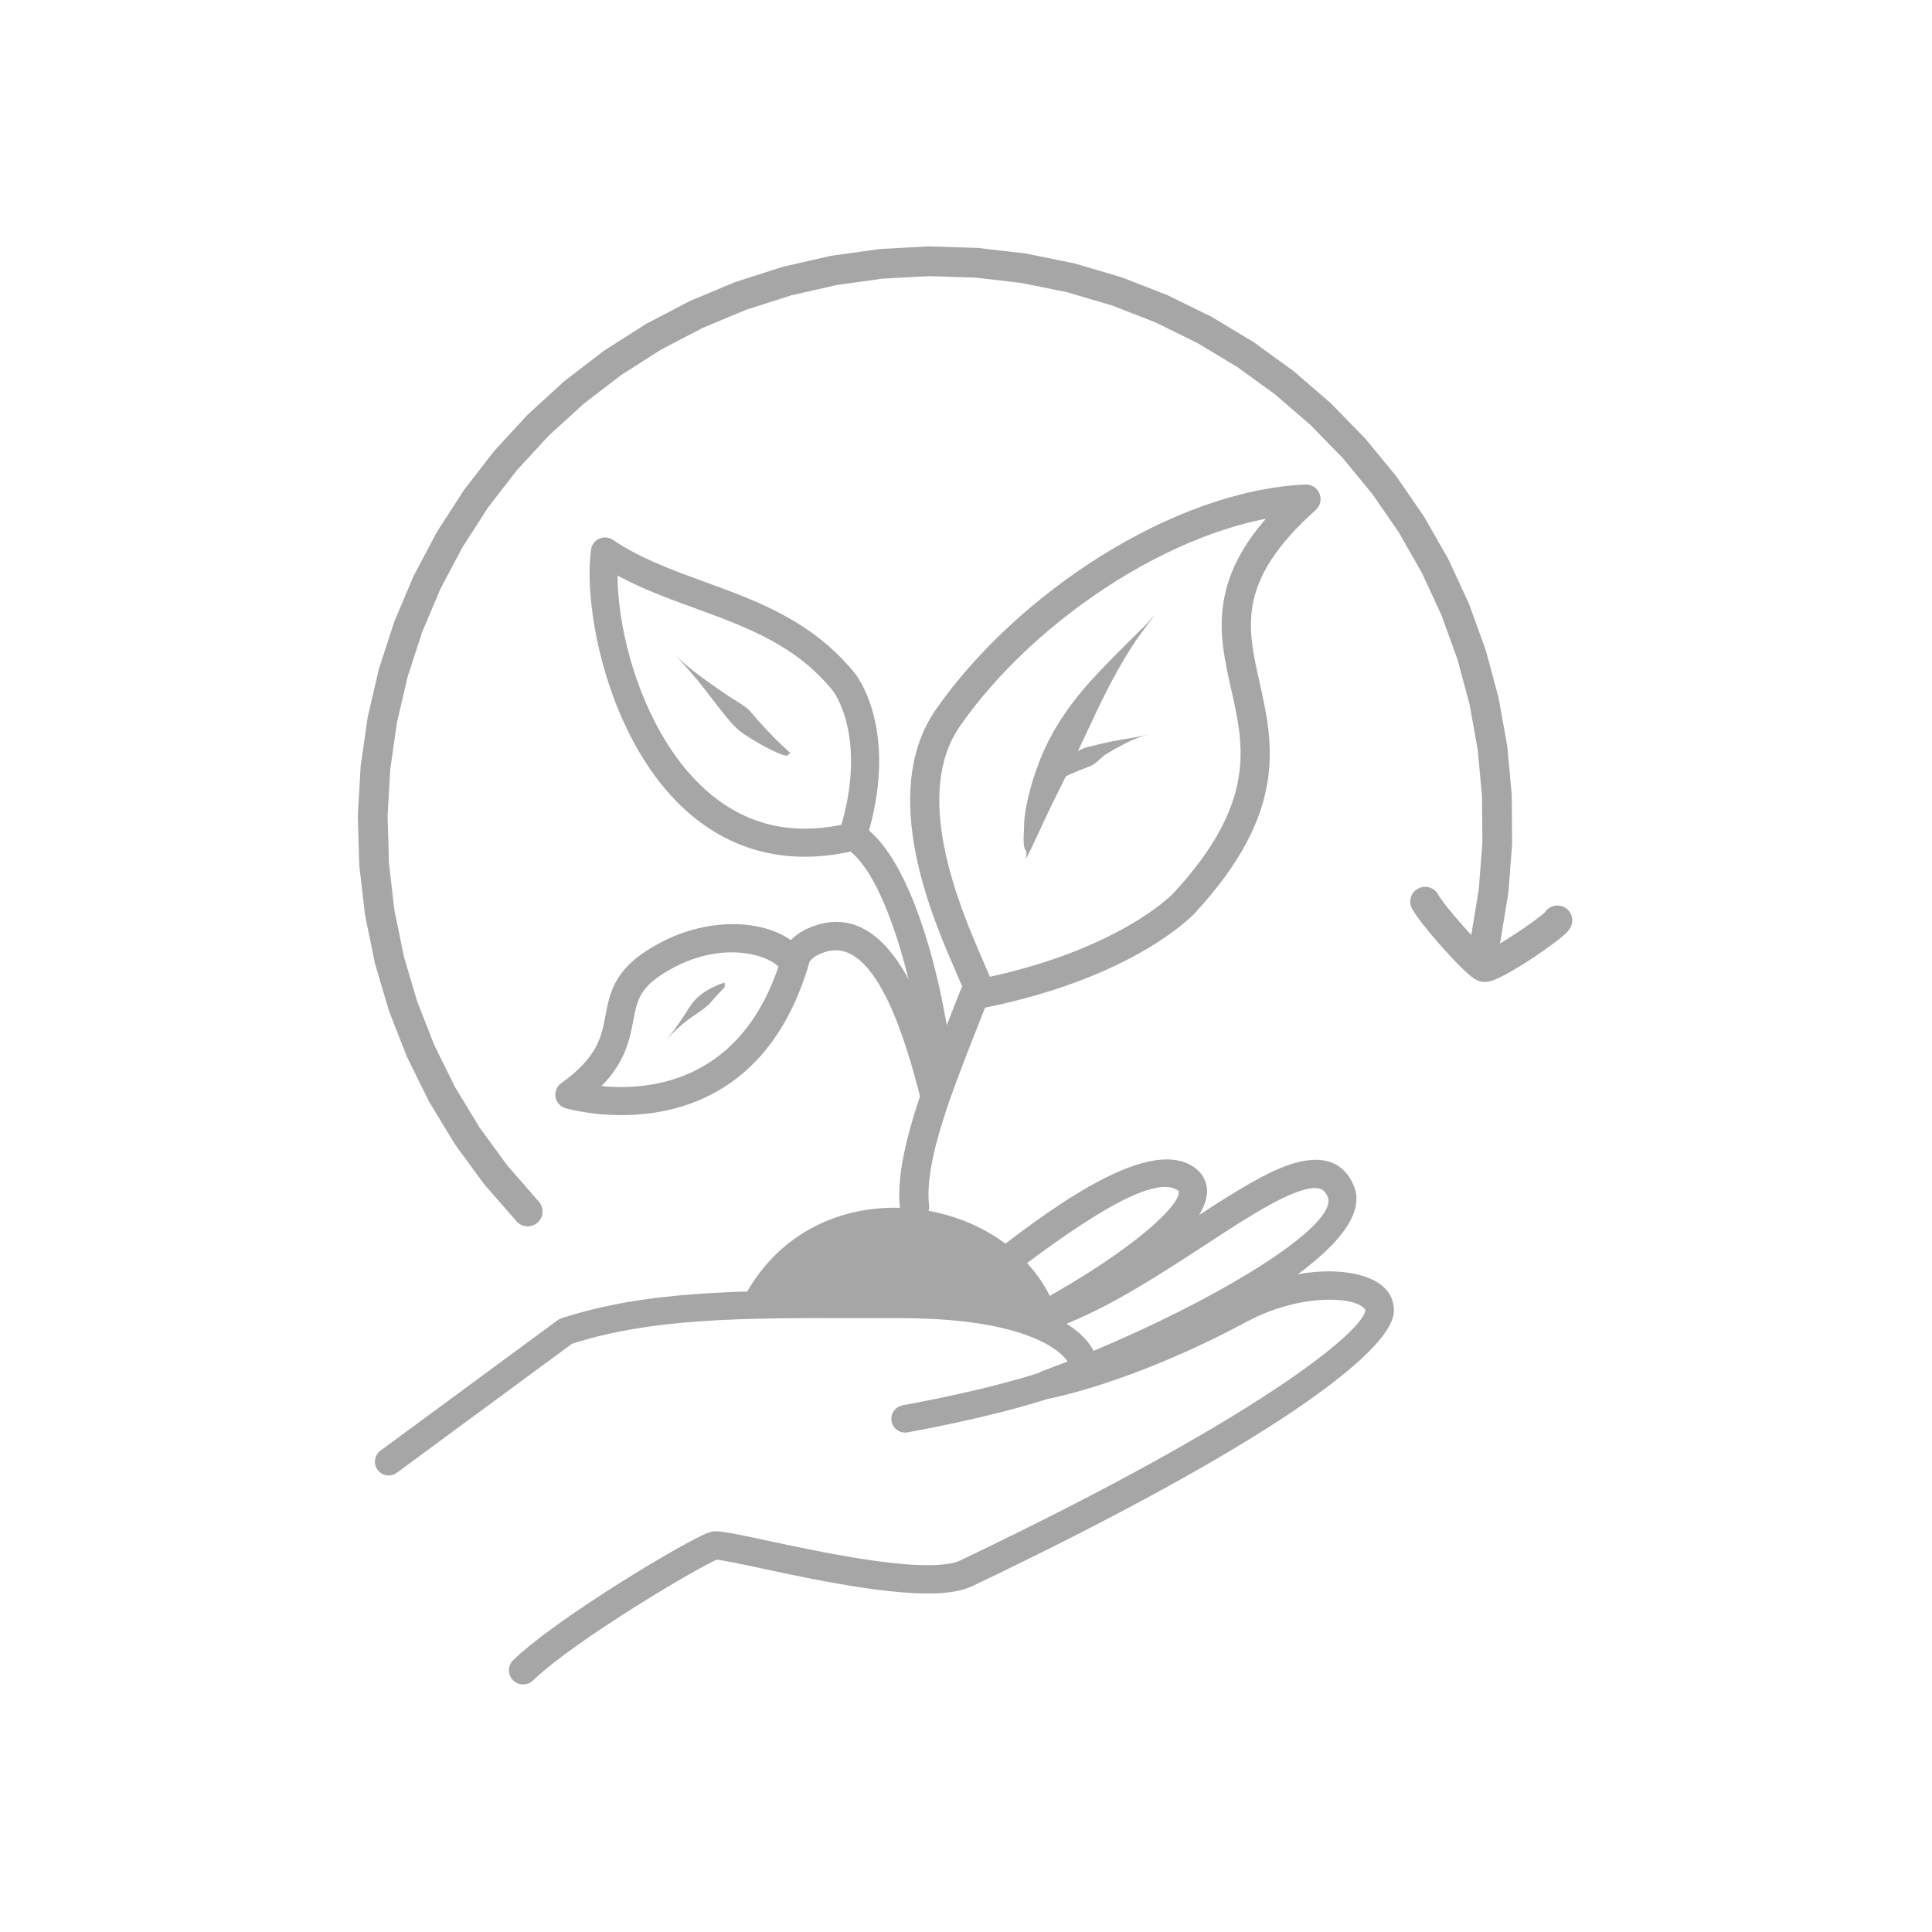 <svg xmlns="http://www.w3.org/2000/svg" xmlns:xlink="http://www.w3.org/1999/xlink" width="1080" viewBox="0 0 810 810" height="1080" preserveAspectRatio="xMidYMid meet"><defs><clipPath id="3998ea42f7"><path d="M 213 486 L 585 486 L 585 706.945 L 213 706.945 Z M 213 486 " clip-rule="nonzero"></path></clipPath><clipPath id="6aab571441"><path d="M 150 103.195 L 634 103.195 L 634 515 L 150 515 Z M 150 103.195 " clip-rule="nonzero"></path></clipPath><clipPath id="c1d1fa3911"><path d="M 591 371 L 659.977 371 L 659.977 412 L 591 412 Z M 591 371 " clip-rule="nonzero"></path></clipPath></defs><path fill="#a6a6a6" d="M 311.098 545.543 C 341.121 485.699 426.164 500.109 443.031 550.301 Z M 311.098 545.543 " fill-opacity="1" fill-rule="nonzero"></path><path fill="#a6a6a6" d="M 377.324 506.57 C 374.898 484.953 387.758 452.961 398.148 426.703 C 399.746 422.676 401.32 418.695 402.797 414.887 C 403.559 412.914 405.285 411.473 407.367 411.078 C 469.5 399.254 492.695 373.691 491.906 374.543 C 527.191 336.41 521.465 312.477 516.156 288.91 C 511.184 266.82 506.117 243.965 533.219 214.676 C 536.234 211.414 539.629 208.094 543.449 204.684 L 547.809 215.383 C 496.973 217.688 434.652 258.301 402.539 304.316 C 382.469 333.074 401.855 379.16 412 402.488 C 413.797 406.621 415.469 410.426 416.133 412.789 C 417.055 416.047 415.16 419.434 411.902 420.352 C 408.645 421.273 405.258 419.379 404.336 416.121 C 403.957 414.781 402.766 412 400.758 407.379 C 391.668 386.473 367.691 332.832 392.484 297.301 C 426.18 249.023 491.668 205.652 547.254 203.137 C 549.844 203.02 552.23 204.543 553.207 206.945 C 554.188 209.348 553.547 212.109 551.609 213.832 C 548.047 217.012 544.938 220.059 542.215 223 C 519.363 247.699 523.391 265.234 528.117 286.219 C 533.887 311.844 540.02 340.598 500.902 382.871 C 500.113 383.727 474.645 410.754 409.656 423.121 L 414.227 419.312 C 412.727 423.191 411.148 427.176 409.551 431.215 C 398.578 458.93 387.508 487.395 389.508 505.203 C 389.887 508.566 387.465 511.602 384.098 511.977 C 380.734 512.355 377.703 509.934 377.324 506.57 Z M 377.324 506.57 " fill-opacity="1" fill-rule="nonzero"></path><path fill="#a6a6a6" d="M 159.535 608.18 L 233.758 553.527 C 234.254 553.164 234.801 552.883 235.383 552.691 C 271.422 540.883 312.344 541.02 357.785 541.109 C 363.973 541.121 370.18 541.133 376.562 541.117 C 435.465 540.973 459.051 558.066 459.922 571.75 C 459.934 571.98 459.941 572.211 459.941 572.441 L 459.941 572.438 C 459.953 575.695 458.402 579.258 454.695 580.855 C 441.305 586.633 416.812 593.824 380.516 600.523 C 377.383 601.102 374.379 599.035 373.801 595.902 C 373.223 592.773 375.293 589.77 378.422 589.191 C 414.375 582.555 437.891 575.555 450.129 570.273 C 448.648 570.914 448.418 572.25 448.418 572.465 L 448.418 572.461 C 448.418 572.469 448.418 572.48 448.418 572.48 C 448.289 570.477 437.41 552.492 376.594 552.641 C 370.195 552.66 363.934 552.645 357.766 552.633 C 311.816 552.543 272.902 552.523 238.973 563.645 L 240.594 562.809 L 166.367 617.461 C 163.805 619.348 160.199 618.801 158.312 616.238 C 156.426 613.676 156.973 610.066 159.535 608.18 Z M 159.535 608.18 " fill-opacity="1" fill-rule="nonzero"></path><g clip-path="url(#3998ea42f7)"><path fill="#a6a6a6" d="M 215.188 696 C 233.863 677.93 289.227 645.062 297.32 642.441 C 297.609 642.348 297.992 642.234 298.434 642.152 C 299.078 642.027 299.672 642.004 300.082 642.004 C 303.5 641.98 312.078 643.859 321.602 645.895 C 345.996 651.105 381.879 658.645 398.512 655.465 C 400.273 655.129 401.594 654.703 402.535 654.254 C 529.18 593.805 571.477 557.988 572.496 549.254 C 572.496 549.25 572.492 549.293 572.496 549.363 C 572.484 549.051 569.965 544.465 555.512 544.938 C 545.883 545.258 533.965 548.086 522.652 554.16 C 474.625 579.934 440.391 586.27 439.941 586.352 C 436.91 586.906 433.953 585.055 433.137 582.086 C 432.316 579.113 433.902 576.008 436.789 574.934 C 501.457 550.824 561.52 514.887 556.691 501.934 C 556.684 501.91 556.668 501.879 556.66 501.855 L 556.66 501.852 C 555.184 498.246 552.492 496.156 541.766 500.547 C 531.934 504.566 519.367 512.746 504.758 522.289 C 487.344 533.66 467.426 546.695 447.922 554.672 C 444.215 556.191 440.496 557.535 436.785 558.66 C 433.871 559.543 430.758 558.078 429.578 555.27 C 428.402 552.461 429.535 549.215 432.211 547.754 C 478.184 522.621 495.473 504.07 494.176 499.426 C 494.176 499.43 494.18 499.438 494.184 499.445 L 494.188 499.457 C 494.184 499.445 494.184 499.449 494.18 499.441 L 494.184 499.449 C 494.195 499.465 494.133 499.344 493.836 499.129 C 482.77 491.125 447.461 516.543 420.488 537.184 C 418.344 538.824 416.348 540.352 414.48 541.766 C 411.863 543.746 408.133 543.227 406.152 540.609 C 404.172 537.988 404.691 534.258 407.309 532.277 C 409.125 530.906 411.129 529.375 413.262 527.742 C 434.148 511.758 480.418 474.746 500.805 489.496 C 502.25 490.539 503.52 491.848 504.457 493.457 L 504.461 493.465 C 504.516 493.562 504.559 493.637 504.613 493.734 L 504.617 493.742 C 505.051 494.535 505.387 495.363 505.625 496.223 L 505.629 496.223 C 510.133 512.34 478.395 536.059 437.914 558.188 L 433.34 547.277 C 436.645 546.277 440.004 545.062 443.422 543.668 C 461.676 536.199 480.609 523.855 498.254 512.332 C 512.461 503.051 526.133 494.094 537.262 489.539 C 548.461 484.957 561.906 483.277 567.664 497.348 C 567.715 497.473 567.785 497.652 567.832 497.777 C 578 525.043 496.426 565.391 440.945 586.074 L 437.793 574.656 C 437.344 574.738 470.34 568.738 517.027 543.68 C 529.953 536.742 543.664 533.43 555.121 533.055 C 567.145 532.66 583.949 535.793 584.379 548.969 C 584.398 549.543 584.371 550.094 584.309 550.637 C 582.312 567.688 530.285 606.453 407.656 664.984 C 405.535 665.996 403.176 666.68 400.742 667.145 C 381.109 670.898 342.121 662.438 319.117 657.523 C 308.484 655.25 301.875 653.883 300.152 653.895 C 300.105 653.895 300.312 653.898 300.668 653.832 C 300.883 653.789 301.008 653.75 300.98 653.758 L 300.984 653.758 C 294.914 655.723 241.074 687.5 223.457 704.547 C 221.094 706.828 217.332 706.766 215.047 704.406 C 212.766 702.047 212.828 698.281 215.188 696 Z M 215.188 696 " fill-opacity="1" fill-rule="nonzero"></path></g><path fill="#a6a6a6" d="M 387.816 452.434 C 386.891 430.195 373.938 367.32 354.469 355.516 C 352.152 354.113 351.094 351.309 351.902 348.723 C 364.348 308.938 349.195 289.637 349.285 289.758 L 349.293 289.766 C 349.27 289.734 349.309 289.781 349.312 289.789 L 353.91 286.109 L 349.32 289.797 C 333.891 270.602 313.402 263.023 291.461 255.035 C 277.688 250.02 263.211 244.781 250.336 236.086 L 259.469 232 C 255.125 263.844 275.676 339.613 328.758 346.852 C 336.734 347.938 345.617 347.547 355.488 345.195 C 358.652 344.441 361.828 346.395 362.582 349.559 C 363.336 352.723 361.383 355.898 358.219 356.652 C 347.062 359.312 336.711 359.824 327.168 358.523 C 263.496 349.84 243.273 263.566 247.797 230.41 C 248.074 228.391 249.371 226.66 251.227 225.828 C 253.086 224.996 255.242 225.184 256.93 226.324 C 268.402 234.074 281.48 238.863 295.492 243.965 C 317.105 251.832 340.734 260.312 358.5 282.418 L 353.91 286.109 L 358.508 282.43 C 358.547 282.477 358.539 282.469 358.594 282.535 L 358.602 282.543 C 360.348 284.801 376.973 308.039 363.145 352.238 L 360.578 345.445 C 386.312 361.047 398.723 431.227 399.586 451.941 C 399.723 455.191 397.195 457.938 393.945 458.074 C 390.695 458.207 387.953 455.684 387.816 452.434 Z M 387.816 452.434 " fill-opacity="1" fill-rule="nonzero"></path><path fill="#a6a6a6" d="M 386.145 461.262 C 378.895 432.289 366.414 393.973 347.004 398.828 L 347.008 398.828 C 346.711 398.902 346.418 398.984 346.109 399.078 C 338.227 401.508 339.059 405.445 339.199 403.461 C 339.168 403.898 339.09 404.332 338.965 404.75 C 314.344 487.055 237.805 464.84 237.09 464.629 L 237.07 464.625 C 237.066 464.625 237.094 464.633 237.098 464.633 C 234.918 464 233.289 462.176 232.906 459.938 C 232.523 457.699 233.457 455.438 235.305 454.117 C 250.758 443.102 252.215 434.391 253.844 425.785 C 255.387 417.633 257.105 408.492 268.852 400.117 C 269.188 399.875 269.539 399.633 269.891 399.395 C 296.754 381.234 327.703 385.734 337.238 399.836 L 337.238 399.84 C 337.582 400.352 337.91 400.887 338.199 401.441 C 339.73 404.332 338.621 407.918 335.73 409.445 C 332.836 410.977 329.254 409.867 327.723 406.977 C 327.641 406.82 327.539 406.648 327.422 406.473 C 323.133 400.129 300.652 392.902 276.527 409.211 C 276.262 409.391 275.98 409.586 275.73 409.766 C 267.895 415.352 266.902 420.508 265.484 427.988 C 263.543 438.23 261.062 450.305 242.184 463.766 L 240.395 453.25 C 240.418 453.258 240.414 453.258 240.445 453.266 L 240.426 453.262 C 241.781 453.66 306.398 472.266 327.613 401.355 L 327.379 402.641 C 327.516 400.656 329.234 391.879 342.621 387.754 C 343.129 387.598 343.625 387.461 344.129 387.332 C 378.035 378.852 392.453 437.656 397.641 458.387 C 398.434 461.559 396.504 464.777 393.332 465.57 C 390.156 466.363 386.938 464.434 386.145 461.262 Z M 386.145 461.262 " fill-opacity="1" fill-rule="nonzero"></path><path fill="#a6a6a6" d="M 430.074 360.168 C 433.172 354.57 437.906 343.273 443.469 332.344 C 449.031 321.414 454.172 310.023 459.828 298.109 C 465.48 286.191 472.184 273.879 478.641 265.176 C 485.098 256.469 485.098 256.469 480.418 261.973 C 480.418 261.973 469.926 272.062 460.207 282.316 C 450.488 292.566 442.418 303.629 437.191 315.801 C 431.965 327.973 429.145 340.633 429.348 347.211 C 428.418 359.859 431.207 354.102 430.074 360.168 Z M 430.074 360.168 " fill-opacity="1" fill-rule="nonzero"></path><path fill="#a6a6a6" d="M 439.098 330.254 C 439.855 329.77 441.328 328.641 443.086 327.555 C 444.844 326.469 446.887 325.418 449.199 324.379 C 451.516 323.336 454.105 322.301 456.848 321.316 C 459.594 320.336 461.488 317.5 464.141 315.918 C 466.793 314.332 469.602 312.762 472.594 311.25 C 475.582 309.738 478.84 308.633 481.395 308.004 C 483.953 307.371 483.953 307.371 482.246 307.793 C 482.246 307.793 478.84 308.633 475.457 309.203 C 472.074 309.77 468.754 310.289 465.547 310.953 C 462.336 311.621 459.242 312.438 456.145 313.164 C 453.043 313.887 450.445 315.75 448.16 317.594 C 445.879 319.441 443.91 321.266 442.258 323.059 C 440.605 324.852 439.262 326.59 438.793 327.551 C 437.773 329.215 439.652 329.551 439.098 330.254 Z M 439.098 330.254 " fill-opacity="1" fill-rule="nonzero"></path><path fill="#a6a6a6" d="M 331.547 315.969 C 330.855 315.188 329.309 313.836 327.766 312.391 C 326.223 310.945 324.684 309.402 323.125 307.781 C 321.57 306.164 320.008 304.457 318.91 303.277 C 317.809 302.102 316.715 300.824 314.641 298.344 C 312.566 295.859 308.098 293.758 302.992 290.18 C 297.887 286.605 291.5 282.242 286.672 277.953 C 281.848 273.664 281.848 273.664 284.953 276.641 C 284.953 276.641 290.832 282.945 295.227 288.695 C 299.617 294.449 303.176 298.973 305.922 302.266 C 308.668 305.555 311.004 307.188 312.188 307.961 C 313.375 308.73 315.41 310.031 317.496 311.25 C 319.582 312.469 321.641 313.57 323.672 314.547 C 325.703 315.523 327.695 316.398 328.762 316.66 C 330.703 317.426 330.676 315.465 331.547 315.969 Z M 331.547 315.969 " fill-opacity="1" fill-rule="nonzero"></path><path fill="#a6a6a6" d="M 304.098 412 C 303.039 412.055 300.691 412.91 297.82 414.453 C 294.949 415.992 291.566 418.25 288.957 422.418 C 286.344 426.582 283.258 431.336 280.25 434.832 C 277.238 438.328 277.238 438.328 279.266 436.016 C 279.266 436.016 283.375 431.441 287.609 428.184 C 291.844 424.926 295.871 422.805 298.133 420.094 C 300.398 417.387 302.309 415.488 303.051 414.688 C 304.648 413.59 303.234 412.301 304.098 412 Z M 304.098 412 " fill-opacity="1" fill-rule="nonzero"></path><g clip-path="url(#6aab571441)"><path fill="#a6a6a6" d="M 216.531 512.012 L 203.195 496.734 C 203.078 496.598 202.965 496.457 202.859 496.312 L 190.887 479.945 C 190.777 479.801 190.68 479.652 190.586 479.5 L 180.062 462.16 C 179.969 462.008 179.883 461.852 179.805 461.691 L 170.809 443.516 C 170.73 443.355 170.656 443.191 170.594 443.023 L 163.191 424.141 C 163.129 423.977 163.07 423.805 163.02 423.633 L 157.27 404.184 C 157.219 404.012 157.176 403.84 157.137 403.664 L 153.082 383.793 C 153.043 383.617 153.016 383.441 152.996 383.266 L 150.66 363.117 C 150.641 362.941 150.625 362.762 150.621 362.582 L 150.027 342.309 C 150.02 342.133 150.023 341.953 150.031 341.773 L 151.18 321.527 C 151.191 321.348 151.207 321.168 151.234 320.992 L 154.117 300.918 C 154.145 300.738 154.176 300.562 154.219 300.391 L 158.816 280.637 C 158.855 280.461 158.902 280.289 158.961 280.121 L 165.238 260.836 C 165.293 260.664 165.355 260.496 165.426 260.332 L 173.336 241.66 C 173.406 241.492 173.484 241.332 173.566 241.176 L 183.055 223.25 C 183.137 223.09 183.23 222.938 183.324 222.785 L 194.316 205.742 C 194.414 205.594 194.52 205.445 194.629 205.305 L 207.043 189.27 C 207.152 189.125 207.27 188.988 207.391 188.859 L 221.141 173.949 C 221.262 173.816 221.387 173.691 221.52 173.57 L 236.496 159.895 C 236.629 159.777 236.766 159.66 236.91 159.551 L 253.008 147.215 C 253.148 147.109 253.297 147.004 253.445 146.91 L 270.543 136 C 270.695 135.906 270.852 135.816 271.008 135.734 L 288.98 126.336 C 289.141 126.254 289.301 126.176 289.465 126.105 L 308.18 118.289 C 308.344 118.219 308.512 118.156 308.684 118.102 L 328 111.922 C 328.168 111.867 328.34 111.82 328.516 111.781 L 348.078 107.32 C 348.25 107.281 348.426 107.25 348.602 107.223 L 368.473 104.441 C 368.648 104.418 368.824 104.402 369 104.391 L 389.039 103.309 C 389.215 103.301 389.391 103.297 389.57 103.305 L 409.625 103.93 C 409.801 103.934 409.98 103.949 410.156 103.969 L 430.086 106.297 C 430.262 106.316 430.438 106.344 430.609 106.383 L 450.27 110.395 C 450.445 110.43 450.617 110.473 450.785 110.523 L 470.035 116.195 C 470.203 116.246 470.371 116.301 470.535 116.367 L 489.234 123.652 C 489.398 123.719 489.559 123.789 489.719 123.867 L 507.727 132.719 C 507.887 132.797 508.043 132.883 508.195 132.973 L 525.387 143.32 C 525.535 143.414 525.684 143.512 525.828 143.613 L 542.078 155.387 C 542.219 155.492 542.359 155.602 542.492 155.719 L 557.684 168.828 C 557.816 168.945 557.945 169.066 558.07 169.195 L 572.09 183.551 C 572.215 183.676 572.332 183.809 572.445 183.945 L 585.191 199.441 C 585.305 199.578 585.41 199.719 585.512 199.863 L 596.898 216.391 C 596.996 216.535 597.09 216.684 597.18 216.84 L 607.117 234.27 C 607.207 234.426 607.285 234.582 607.359 234.742 L 615.781 252.957 C 615.855 253.117 615.926 253.281 615.984 253.445 L 622.828 272.312 C 622.887 272.477 622.941 272.645 622.984 272.816 L 628.199 292.195 C 628.246 292.363 628.285 292.539 628.316 292.711 L 631.863 312.461 C 631.895 312.637 631.918 312.812 631.934 312.988 L 633.789 332.969 C 633.805 333.145 633.816 333.32 633.816 333.5 L 633.969 353.566 C 633.969 353.742 633.961 353.918 633.949 354.094 L 632.391 374.102 C 632.379 374.277 632.355 374.453 632.328 374.629 L 629.078 394.43 C 628.52 397.828 625.312 400.129 621.914 399.57 C 618.52 399.012 616.215 395.805 616.773 392.41 L 620.027 372.605 L 619.961 373.133 L 621.52 353.129 L 621.5 353.656 L 621.352 333.594 L 621.375 334.121 L 619.52 314.141 L 619.594 314.668 L 616.043 294.914 L 616.16 295.434 L 610.945 276.055 L 611.105 276.562 L 604.266 257.699 L 604.465 258.188 L 596.047 239.973 L 596.289 240.445 L 586.348 223.012 L 586.629 223.461 L 575.246 206.938 L 575.566 207.363 L 562.816 191.867 L 563.172 192.262 L 549.148 177.902 L 549.535 178.266 L 534.348 165.156 L 534.762 165.484 L 518.512 153.711 L 518.953 154.004 L 501.762 143.652 L 502.23 143.906 L 484.219 135.059 L 484.703 135.27 L 466.008 127.984 L 466.512 128.156 L 447.262 122.484 L 447.777 122.609 L 428.117 118.598 L 428.641 118.68 L 408.707 116.352 L 409.238 116.391 L 389.18 115.766 L 389.711 115.758 L 369.672 116.84 L 370.203 116.789 L 350.328 119.57 L 350.852 119.477 L 331.285 123.938 L 331.801 123.797 L 312.484 129.977 L 312.988 129.793 L 294.273 137.609 L 294.758 137.383 L 276.785 146.781 L 277.25 146.512 L 260.152 157.418 L 260.59 157.113 L 244.492 169.449 L 244.902 169.105 L 229.926 182.777 L 230.305 182.398 L 216.555 197.309 L 216.902 196.902 L 204.484 212.938 L 204.797 212.5 L 193.805 229.543 L 194.074 229.082 L 184.586 247.008 L 184.816 246.523 L 176.906 265.195 L 177.094 264.695 L 170.812 283.98 L 170.957 283.465 L 166.359 303.215 L 166.457 302.691 L 163.574 322.766 L 163.629 322.23 L 162.48 342.48 L 162.488 341.945 L 163.082 362.215 L 163.043 361.684 L 165.379 381.828 L 165.297 381.301 L 169.355 401.172 L 169.223 400.648 L 174.973 420.098 L 174.801 419.594 L 182.199 438.477 L 181.984 437.984 L 190.98 456.164 L 190.723 455.691 L 201.246 473.031 L 200.945 472.582 L 212.922 488.953 L 212.586 488.535 L 225.926 503.812 C 228.188 506.406 227.922 510.344 225.328 512.609 C 222.734 514.871 218.797 514.605 216.531 512.012 Z M 216.531 512.012 " fill-opacity="1" fill-rule="nonzero"></path></g><g clip-path="url(#c1d1fa3911)"><path fill="#a6a6a6" d="M 602.961 375.055 C 605.605 379.93 621.402 397.641 624.828 399.824 C 624.926 399.887 624.59 399.648 623.965 399.457 C 622.402 398.98 621.273 399.402 621.668 399.301 C 625.832 398.203 645.176 385.309 647.895 382.27 C 647.992 382.16 647.66 382.492 647.344 383.141 C 648.852 380.047 652.582 378.754 655.676 380.258 C 658.773 381.766 660.062 385.496 658.559 388.59 C 658.102 389.535 657.492 390.238 657.191 390.578 C 653.23 395.008 631.875 409.508 624.84 411.355 C 624.246 411.512 622.367 412.008 620.316 411.379 C 619.336 411.078 618.559 410.613 618.129 410.34 C 612.574 406.801 595.441 387.34 592.004 381 C 590.359 377.973 591.484 374.191 594.508 372.547 C 597.535 370.906 601.32 372.027 602.961 375.055 Z M 602.961 375.055 " fill-opacity="1" fill-rule="nonzero"></path></g></svg>